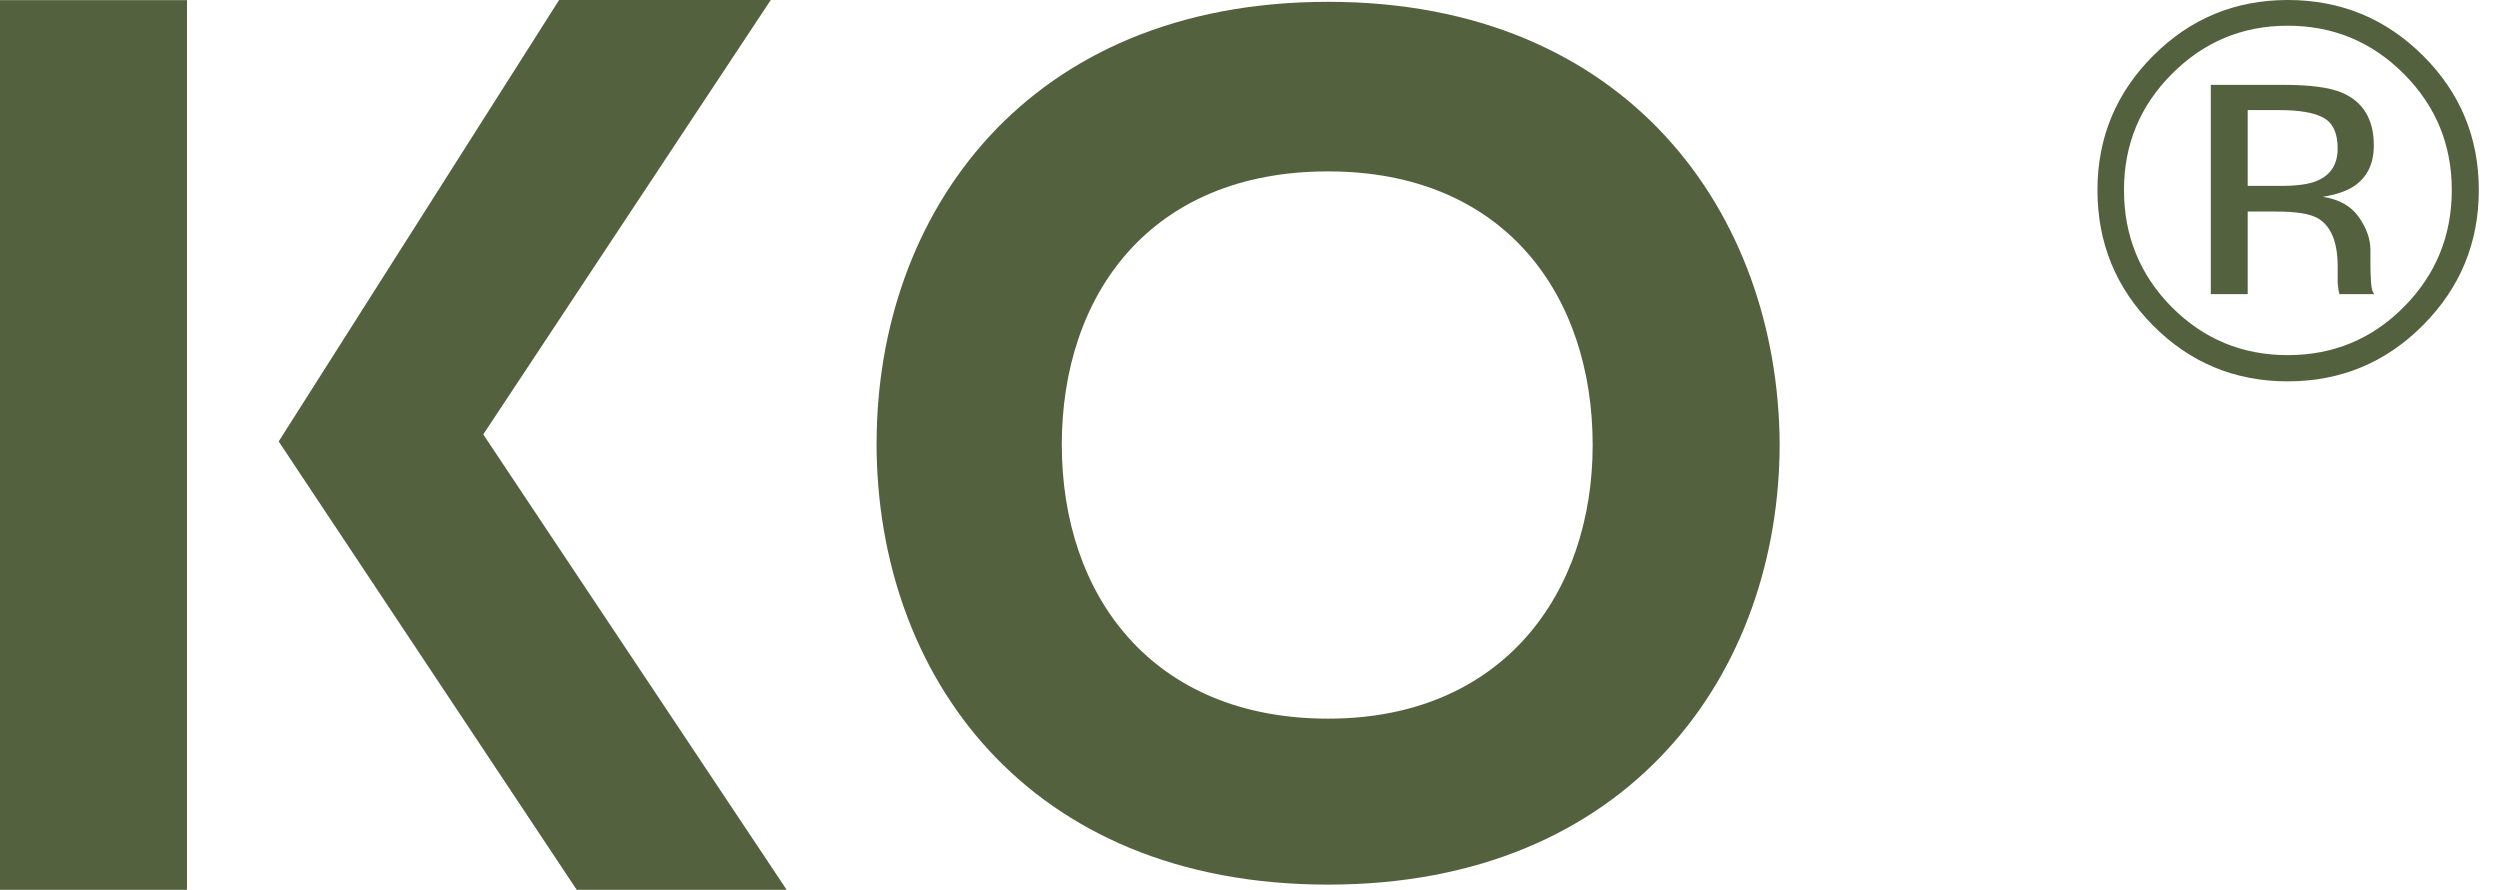 <?xml version="1.0" encoding="UTF-8"?> <svg xmlns="http://www.w3.org/2000/svg" width="59" height="21" viewBox="0 0 59 21" fill="none"><path d="M13.611 21L6.577 10.418L13.195 0H18.19L11.405 10.252L18.566 21H13.611ZM4.413 0.003H0V21H4.413V0.003ZM20.688 10.461C20.688 5.046 24.226 0.043 31.344 0.043C38.42 0.043 41.959 5.042 42 10.461C42 15.877 38.462 20.877 31.344 20.877C24.226 20.877 20.687 15.918 20.687 10.46L20.688 10.461ZM25.059 10.502C25.059 14.044 27.182 16.96 31.345 16.96C35.465 16.96 37.587 14.002 37.587 10.502C37.587 6.962 35.505 4.045 31.345 4.045C27.14 4.042 25.058 6.96 25.058 10.501L25.059 10.502Z" fill="#54613F"></path><path d="M53.991 0.607C52.923 0.607 52.011 0.986 51.255 1.746C50.502 2.502 50.126 3.415 50.126 4.485C50.126 5.563 50.5 6.482 51.248 7.242C52.001 8.001 52.915 8.381 53.991 8.381C55.066 8.381 55.981 8.001 56.733 7.242C57.486 6.482 57.862 5.563 57.862 4.485C57.862 3.415 57.486 2.502 56.733 1.746C55.977 0.986 55.062 0.607 53.991 0.607ZM58.5 4.485C58.5 5.73 58.06 6.794 57.181 7.677C56.302 8.559 55.238 9 53.991 9C52.743 9 51.682 8.559 50.807 7.677C49.936 6.798 49.5 5.735 49.5 4.485C49.5 3.247 49.94 2.189 50.819 1.311C51.694 0.437 52.752 0 53.991 0C55.238 0 56.302 0.437 57.181 1.311C58.06 2.185 58.5 3.243 58.5 4.485ZM55.169 3.504C55.169 3.145 55.058 2.904 54.837 2.781C54.621 2.659 54.271 2.598 53.788 2.598H53.046V4.387H53.831C54.199 4.387 54.475 4.35 54.66 4.276C54.999 4.142 55.169 3.884 55.169 3.504ZM53.905 2.003C54.518 2.003 54.968 2.063 55.255 2.181C55.766 2.393 56.022 2.81 56.022 3.431C56.022 3.872 55.86 4.197 55.537 4.405C55.365 4.515 55.126 4.595 54.819 4.644C55.208 4.705 55.492 4.867 55.672 5.128C55.852 5.389 55.942 5.645 55.942 5.894V6.255C55.942 6.37 55.946 6.492 55.954 6.623C55.962 6.754 55.977 6.839 55.997 6.88L56.028 6.941H55.212C55.208 6.925 55.203 6.909 55.199 6.892C55.195 6.876 55.191 6.858 55.187 6.837L55.169 6.678V6.286C55.169 5.714 55.013 5.336 54.703 5.152C54.518 5.046 54.195 4.993 53.733 4.993H53.046V6.941H52.175V2.003H53.905Z" fill="#54613F"></path></svg> 